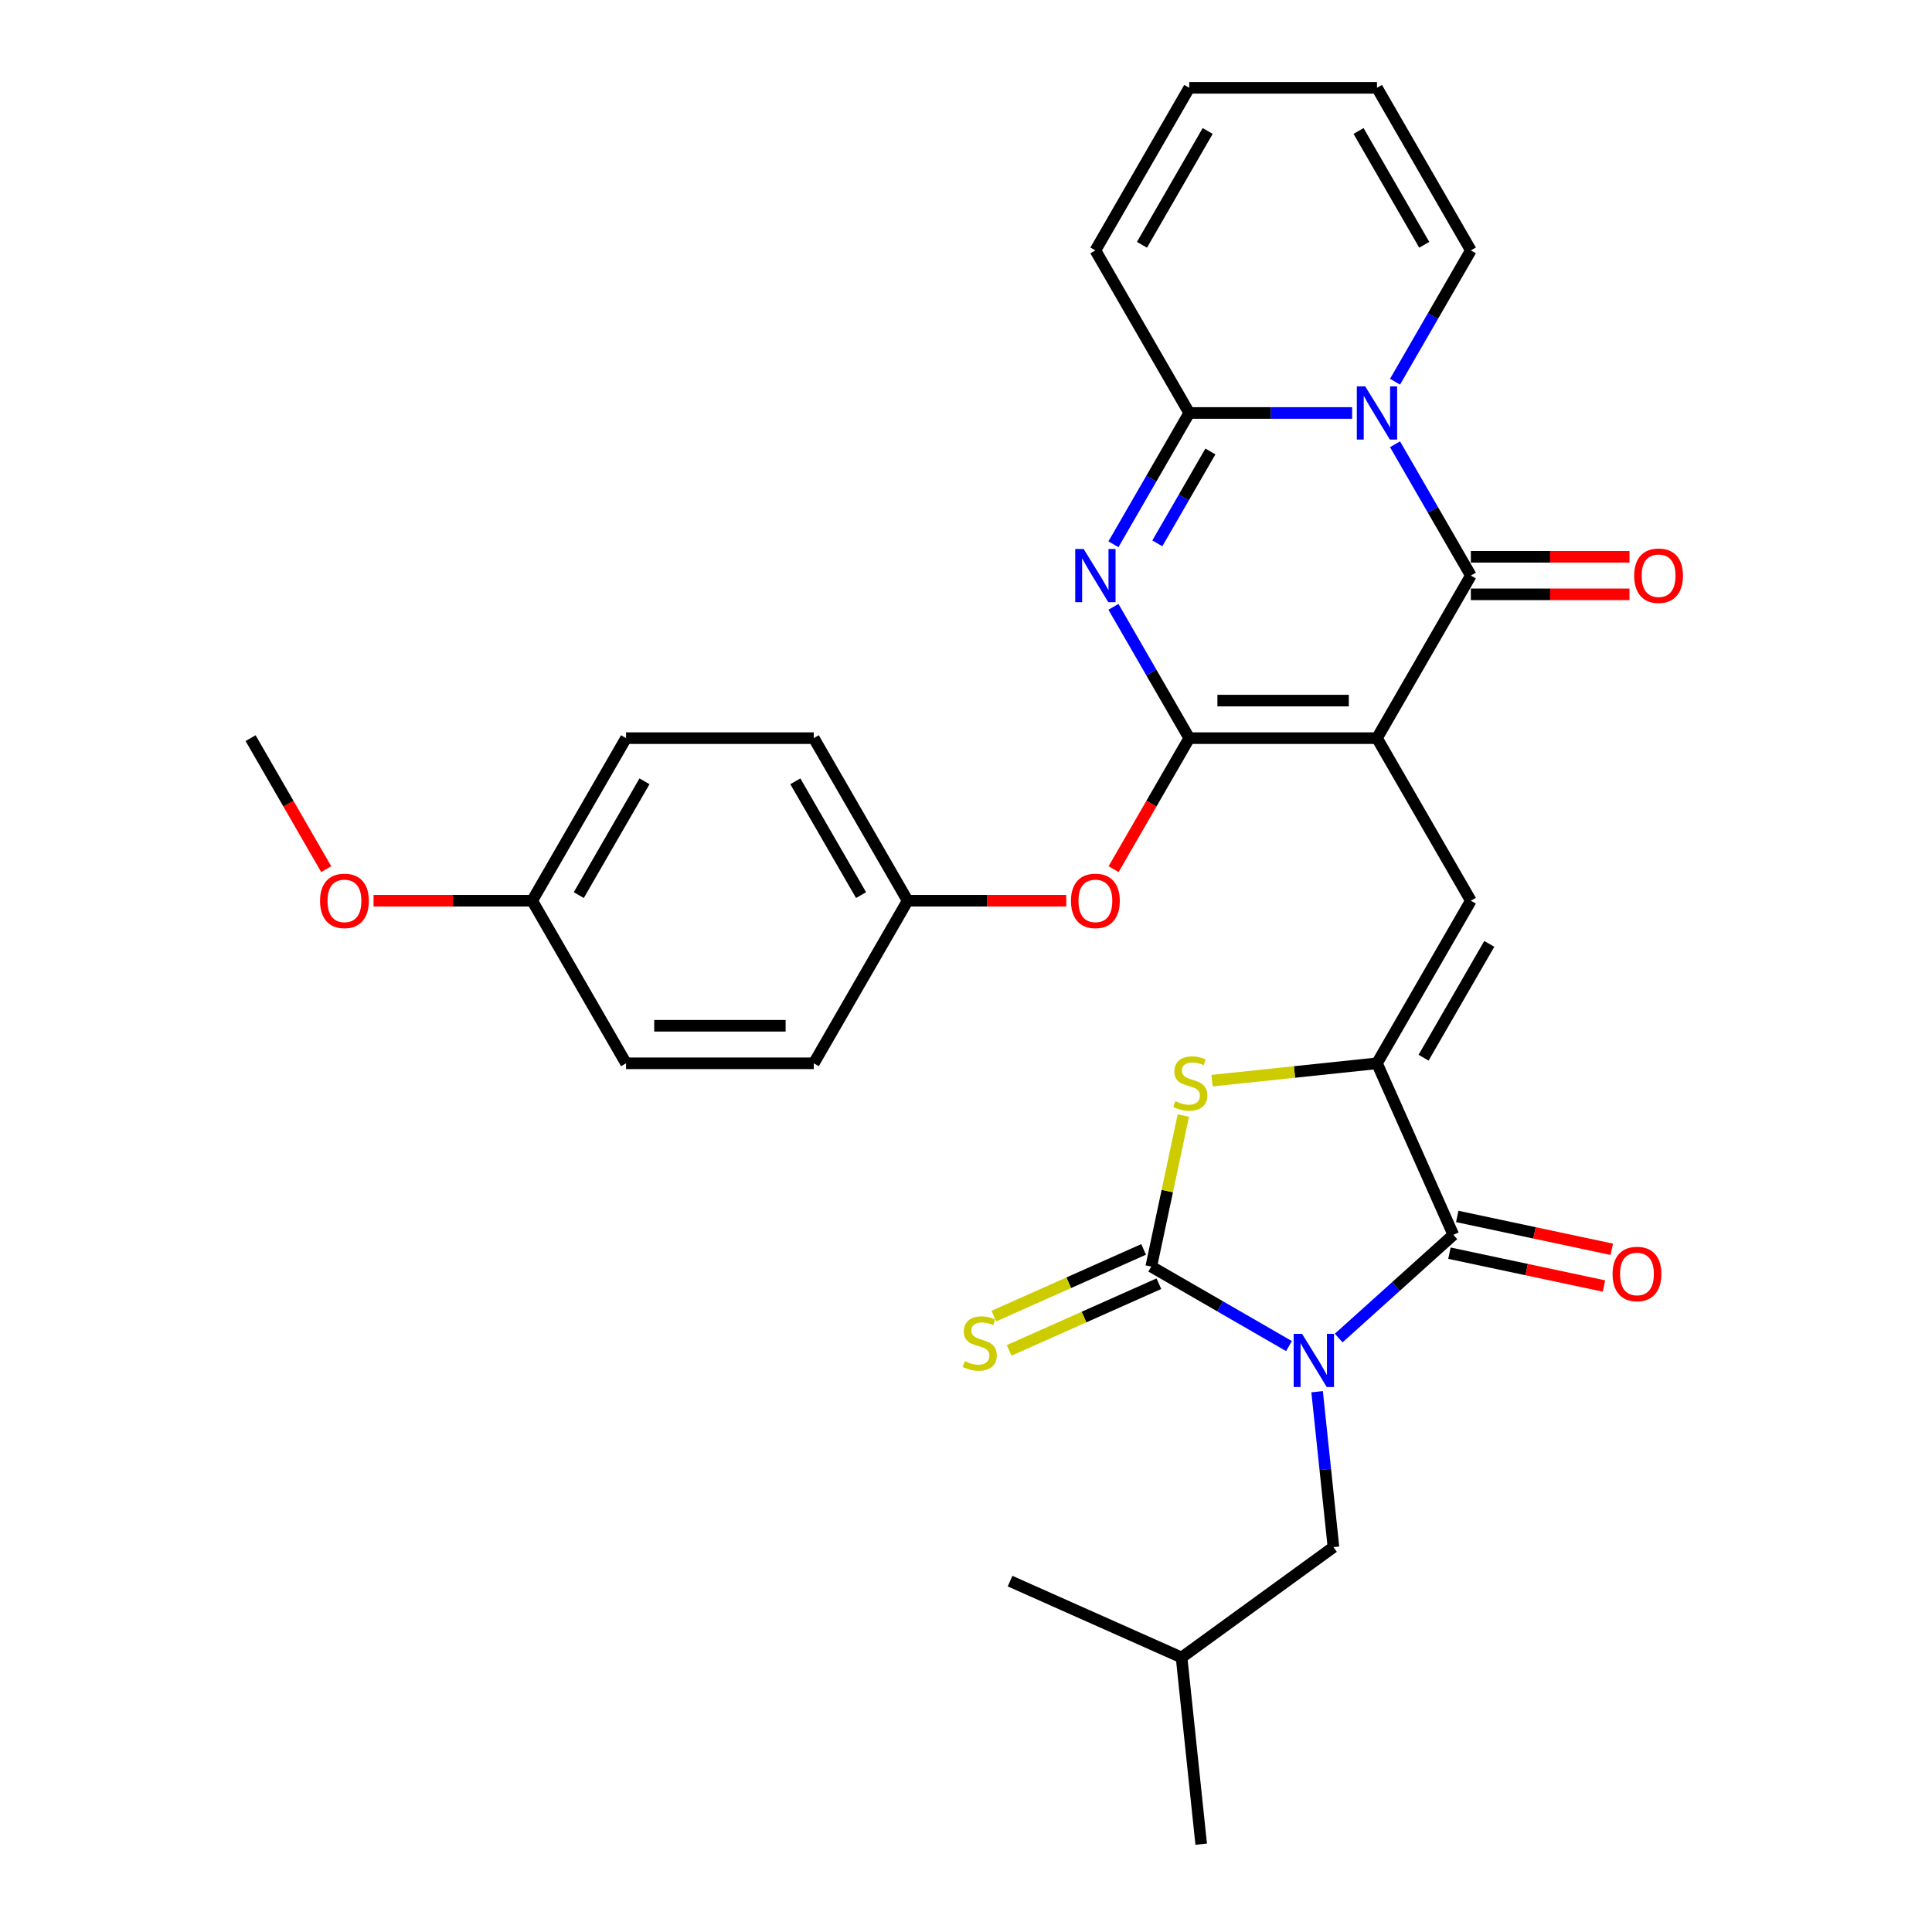 <?xml version='1.0' encoding='iso-8859-1'?>
<svg version='1.1' baseProfile='full'
              xmlns='http://www.w3.org/2000/svg'
                      xmlns:rdkit='http://www.rdkit.org/xml'
                      xmlns:xlink='http://www.w3.org/1999/xlink'
                  xml:space='preserve'
width='1000px' height='1000px' viewBox='0 0 1000 1000'>
<!-- END OF HEADER -->
<rect style='opacity:1.0;fill:#FFFFFF;stroke:none' width='1000' height='1000' x='0' y='0'> </rect>
<path class='bond-1' d='M 712.724,382.062 L 615.554,382.062' style='fill:none;fill-rule:evenodd;stroke:#000000;stroke-width:6px;stroke-linecap:butt;stroke-linejoin:miter;stroke-opacity:1' />
<path class='bond-1' d='M 698.148,362.628 L 630.129,362.628' style='fill:none;fill-rule:evenodd;stroke:#000000;stroke-width:6px;stroke-linecap:butt;stroke-linejoin:miter;stroke-opacity:1' />
<path class='bond-5' d='M 712.724,382.062 L 761.309,297.91' style='fill:none;fill-rule:evenodd;stroke:#000000;stroke-width:6px;stroke-linecap:butt;stroke-linejoin:miter;stroke-opacity:1' />
<path class='bond-9' d='M 712.724,382.062 L 761.309,466.214' style='fill:none;fill-rule:evenodd;stroke:#000000;stroke-width:6px;stroke-linecap:butt;stroke-linejoin:miter;stroke-opacity:1' />
<path class='bond-0' d='M 692.9,692.571 L 722.573,665.853' style='fill:none;fill-rule:evenodd;stroke:#0000FF;stroke-width:6px;stroke-linecap:butt;stroke-linejoin:miter;stroke-opacity:1' />
<path class='bond-0' d='M 722.573,665.853 L 752.246,639.135' style='fill:none;fill-rule:evenodd;stroke:#000000;stroke-width:6px;stroke-linecap:butt;stroke-linejoin:miter;stroke-opacity:1' />
<path class='bond-12' d='M 681.736,720.343 L 685.964,760.568' style='fill:none;fill-rule:evenodd;stroke:#0000FF;stroke-width:6px;stroke-linecap:butt;stroke-linejoin:miter;stroke-opacity:1' />
<path class='bond-12' d='M 685.964,760.568 L 690.192,800.792' style='fill:none;fill-rule:evenodd;stroke:#000000;stroke-width:6px;stroke-linecap:butt;stroke-linejoin:miter;stroke-opacity:1' />
<path class='bond-32' d='M 667.17,696.727 L 631.526,676.148' style='fill:none;fill-rule:evenodd;stroke:#0000FF;stroke-width:6px;stroke-linecap:butt;stroke-linejoin:miter;stroke-opacity:1' />
<path class='bond-32' d='M 631.526,676.148 L 595.883,655.569' style='fill:none;fill-rule:evenodd;stroke:#000000;stroke-width:6px;stroke-linecap:butt;stroke-linejoin:miter;stroke-opacity:1' />
<path class='bond-4' d='M 615.554,382.062 L 595.934,348.08' style='fill:none;fill-rule:evenodd;stroke:#000000;stroke-width:6px;stroke-linecap:butt;stroke-linejoin:miter;stroke-opacity:1' />
<path class='bond-4' d='M 595.934,348.08 L 576.315,314.099' style='fill:none;fill-rule:evenodd;stroke:#0000FF;stroke-width:6px;stroke-linecap:butt;stroke-linejoin:miter;stroke-opacity:1' />
<path class='bond-11' d='M 615.554,382.062 L 595.979,415.966' style='fill:none;fill-rule:evenodd;stroke:#000000;stroke-width:6px;stroke-linecap:butt;stroke-linejoin:miter;stroke-opacity:1' />
<path class='bond-11' d='M 595.979,415.966 L 576.405,449.87' style='fill:none;fill-rule:evenodd;stroke:#FF0000;stroke-width:6px;stroke-linecap:butt;stroke-linejoin:miter;stroke-opacity:1' />
<path class='bond-2' d='M 722.07,229.947 L 741.69,263.928' style='fill:none;fill-rule:evenodd;stroke:#0000FF;stroke-width:6px;stroke-linecap:butt;stroke-linejoin:miter;stroke-opacity:1' />
<path class='bond-2' d='M 741.69,263.928 L 761.309,297.91' style='fill:none;fill-rule:evenodd;stroke:#000000;stroke-width:6px;stroke-linecap:butt;stroke-linejoin:miter;stroke-opacity:1' />
<path class='bond-8' d='M 699.858,213.758 L 657.706,213.758' style='fill:none;fill-rule:evenodd;stroke:#0000FF;stroke-width:6px;stroke-linecap:butt;stroke-linejoin:miter;stroke-opacity:1' />
<path class='bond-8' d='M 657.706,213.758 L 615.554,213.758' style='fill:none;fill-rule:evenodd;stroke:#000000;stroke-width:6px;stroke-linecap:butt;stroke-linejoin:miter;stroke-opacity:1' />
<path class='bond-14' d='M 722.07,197.57 L 741.69,163.588' style='fill:none;fill-rule:evenodd;stroke:#0000FF;stroke-width:6px;stroke-linecap:butt;stroke-linejoin:miter;stroke-opacity:1' />
<path class='bond-14' d='M 741.69,163.588 L 761.309,129.606' style='fill:none;fill-rule:evenodd;stroke:#000000;stroke-width:6px;stroke-linecap:butt;stroke-linejoin:miter;stroke-opacity:1' />
<path class='bond-3' d='M 595.883,655.569 L 604.19,616.49' style='fill:none;fill-rule:evenodd;stroke:#000000;stroke-width:6px;stroke-linecap:butt;stroke-linejoin:miter;stroke-opacity:1' />
<path class='bond-3' d='M 604.19,616.49 L 612.496,577.411' style='fill:none;fill-rule:evenodd;stroke:#CCCC00;stroke-width:6px;stroke-linecap:butt;stroke-linejoin:miter;stroke-opacity:1' />
<path class='bond-13' d='M 591.931,646.692 L 553.172,663.949' style='fill:none;fill-rule:evenodd;stroke:#000000;stroke-width:6px;stroke-linecap:butt;stroke-linejoin:miter;stroke-opacity:1' />
<path class='bond-13' d='M 553.172,663.949 L 514.414,681.205' style='fill:none;fill-rule:evenodd;stroke:#CCCC00;stroke-width:6px;stroke-linecap:butt;stroke-linejoin:miter;stroke-opacity:1' />
<path class='bond-13' d='M 599.835,664.446 L 561.077,681.703' style='fill:none;fill-rule:evenodd;stroke:#000000;stroke-width:6px;stroke-linecap:butt;stroke-linejoin:miter;stroke-opacity:1' />
<path class='bond-13' d='M 561.077,681.703 L 522.318,698.959' style='fill:none;fill-rule:evenodd;stroke:#CCCC00;stroke-width:6px;stroke-linecap:butt;stroke-linejoin:miter;stroke-opacity:1' />
<path class='bond-31' d='M 576.315,281.722 L 595.934,247.74' style='fill:none;fill-rule:evenodd;stroke:#0000FF;stroke-width:6px;stroke-linecap:butt;stroke-linejoin:miter;stroke-opacity:1' />
<path class='bond-31' d='M 595.934,247.74 L 615.554,213.758' style='fill:none;fill-rule:evenodd;stroke:#000000;stroke-width:6px;stroke-linecap:butt;stroke-linejoin:miter;stroke-opacity:1' />
<path class='bond-31' d='M 599.031,281.244 L 612.765,257.457' style='fill:none;fill-rule:evenodd;stroke:#0000FF;stroke-width:6px;stroke-linecap:butt;stroke-linejoin:miter;stroke-opacity:1' />
<path class='bond-31' d='M 612.765,257.457 L 626.498,233.67' style='fill:none;fill-rule:evenodd;stroke:#000000;stroke-width:6px;stroke-linecap:butt;stroke-linejoin:miter;stroke-opacity:1' />
<path class='bond-15' d='M 761.309,307.627 L 802.363,307.627' style='fill:none;fill-rule:evenodd;stroke:#000000;stroke-width:6px;stroke-linecap:butt;stroke-linejoin:miter;stroke-opacity:1' />
<path class='bond-15' d='M 802.363,307.627 L 843.418,307.627' style='fill:none;fill-rule:evenodd;stroke:#FF0000;stroke-width:6px;stroke-linecap:butt;stroke-linejoin:miter;stroke-opacity:1' />
<path class='bond-15' d='M 761.309,288.193 L 802.363,288.193' style='fill:none;fill-rule:evenodd;stroke:#000000;stroke-width:6px;stroke-linecap:butt;stroke-linejoin:miter;stroke-opacity:1' />
<path class='bond-15' d='M 802.363,288.193 L 843.418,288.193' style='fill:none;fill-rule:evenodd;stroke:#FF0000;stroke-width:6px;stroke-linecap:butt;stroke-linejoin:miter;stroke-opacity:1' />
<path class='bond-6' d='M 712.724,550.366 L 761.309,466.214' style='fill:none;fill-rule:evenodd;stroke:#000000;stroke-width:6px;stroke-linecap:butt;stroke-linejoin:miter;stroke-opacity:1' />
<path class='bond-6' d='M 736.842,547.46 L 770.852,488.554' style='fill:none;fill-rule:evenodd;stroke:#000000;stroke-width:6px;stroke-linecap:butt;stroke-linejoin:miter;stroke-opacity:1' />
<path class='bond-7' d='M 712.724,550.366 L 752.246,639.135' style='fill:none;fill-rule:evenodd;stroke:#000000;stroke-width:6px;stroke-linecap:butt;stroke-linejoin:miter;stroke-opacity:1' />
<path class='bond-10' d='M 712.724,550.366 L 670.031,554.853' style='fill:none;fill-rule:evenodd;stroke:#000000;stroke-width:6px;stroke-linecap:butt;stroke-linejoin:miter;stroke-opacity:1' />
<path class='bond-10' d='M 670.031,554.853 L 627.338,559.34' style='fill:none;fill-rule:evenodd;stroke:#CCCC00;stroke-width:6px;stroke-linecap:butt;stroke-linejoin:miter;stroke-opacity:1' />
<path class='bond-17' d='M 750.226,648.64 L 790.219,657.14' style='fill:none;fill-rule:evenodd;stroke:#000000;stroke-width:6px;stroke-linecap:butt;stroke-linejoin:miter;stroke-opacity:1' />
<path class='bond-17' d='M 790.219,657.14 L 830.212,665.641' style='fill:none;fill-rule:evenodd;stroke:#FF0000;stroke-width:6px;stroke-linecap:butt;stroke-linejoin:miter;stroke-opacity:1' />
<path class='bond-17' d='M 754.267,629.63 L 794.259,638.131' style='fill:none;fill-rule:evenodd;stroke:#000000;stroke-width:6px;stroke-linecap:butt;stroke-linejoin:miter;stroke-opacity:1' />
<path class='bond-17' d='M 794.259,638.131 L 834.252,646.632' style='fill:none;fill-rule:evenodd;stroke:#FF0000;stroke-width:6px;stroke-linecap:butt;stroke-linejoin:miter;stroke-opacity:1' />
<path class='bond-16' d='M 615.554,213.758 L 566.969,129.606' style='fill:none;fill-rule:evenodd;stroke:#000000;stroke-width:6px;stroke-linecap:butt;stroke-linejoin:miter;stroke-opacity:1' />
<path class='bond-20' d='M 551.907,466.214 L 510.853,466.214' style='fill:none;fill-rule:evenodd;stroke:#FF0000;stroke-width:6px;stroke-linecap:butt;stroke-linejoin:miter;stroke-opacity:1' />
<path class='bond-20' d='M 510.853,466.214 L 469.798,466.214' style='fill:none;fill-rule:evenodd;stroke:#000000;stroke-width:6px;stroke-linecap:butt;stroke-linejoin:miter;stroke-opacity:1' />
<path class='bond-27' d='M 690.192,800.792 L 611.58,857.908' style='fill:none;fill-rule:evenodd;stroke:#000000;stroke-width:6px;stroke-linecap:butt;stroke-linejoin:miter;stroke-opacity:1' />
<path class='bond-18' d='M 761.309,129.606 L 712.724,45.455' style='fill:none;fill-rule:evenodd;stroke:#000000;stroke-width:6px;stroke-linecap:butt;stroke-linejoin:miter;stroke-opacity:1' />
<path class='bond-18' d='M 737.191,126.701 L 703.181,67.794' style='fill:none;fill-rule:evenodd;stroke:#000000;stroke-width:6px;stroke-linecap:butt;stroke-linejoin:miter;stroke-opacity:1' />
<path class='bond-33' d='M 566.969,129.606 L 615.554,45.455' style='fill:none;fill-rule:evenodd;stroke:#000000;stroke-width:6px;stroke-linecap:butt;stroke-linejoin:miter;stroke-opacity:1' />
<path class='bond-33' d='M 591.087,126.701 L 625.096,67.794' style='fill:none;fill-rule:evenodd;stroke:#000000;stroke-width:6px;stroke-linecap:butt;stroke-linejoin:miter;stroke-opacity:1' />
<path class='bond-19' d='M 712.724,45.455 L 615.554,45.455' style='fill:none;fill-rule:evenodd;stroke:#000000;stroke-width:6px;stroke-linecap:butt;stroke-linejoin:miter;stroke-opacity:1' />
<path class='bond-22' d='M 469.798,466.214 L 421.213,550.366' style='fill:none;fill-rule:evenodd;stroke:#000000;stroke-width:6px;stroke-linecap:butt;stroke-linejoin:miter;stroke-opacity:1' />
<path class='bond-23' d='M 469.798,466.214 L 421.213,382.062' style='fill:none;fill-rule:evenodd;stroke:#000000;stroke-width:6px;stroke-linecap:butt;stroke-linejoin:miter;stroke-opacity:1' />
<path class='bond-23' d='M 445.68,463.308 L 411.671,404.402' style='fill:none;fill-rule:evenodd;stroke:#000000;stroke-width:6px;stroke-linecap:butt;stroke-linejoin:miter;stroke-opacity:1' />
<path class='bond-21' d='M 275.458,466.214 L 324.043,382.062' style='fill:none;fill-rule:evenodd;stroke:#000000;stroke-width:6px;stroke-linecap:butt;stroke-linejoin:miter;stroke-opacity:1' />
<path class='bond-21' d='M 299.576,463.308 L 333.586,404.402' style='fill:none;fill-rule:evenodd;stroke:#000000;stroke-width:6px;stroke-linecap:butt;stroke-linejoin:miter;stroke-opacity:1' />
<path class='bond-26' d='M 275.458,466.214 L 234.404,466.214' style='fill:none;fill-rule:evenodd;stroke:#000000;stroke-width:6px;stroke-linecap:butt;stroke-linejoin:miter;stroke-opacity:1' />
<path class='bond-26' d='M 234.404,466.214 L 193.349,466.214' style='fill:none;fill-rule:evenodd;stroke:#FF0000;stroke-width:6px;stroke-linecap:butt;stroke-linejoin:miter;stroke-opacity:1' />
<path class='bond-34' d='M 275.458,466.214 L 324.043,550.366' style='fill:none;fill-rule:evenodd;stroke:#000000;stroke-width:6px;stroke-linecap:butt;stroke-linejoin:miter;stroke-opacity:1' />
<path class='bond-25' d='M 421.213,550.366 L 324.043,550.366' style='fill:none;fill-rule:evenodd;stroke:#000000;stroke-width:6px;stroke-linecap:butt;stroke-linejoin:miter;stroke-opacity:1' />
<path class='bond-25' d='M 406.638,530.932 L 338.619,530.932' style='fill:none;fill-rule:evenodd;stroke:#000000;stroke-width:6px;stroke-linecap:butt;stroke-linejoin:miter;stroke-opacity:1' />
<path class='bond-24' d='M 421.213,382.062 L 324.043,382.062' style='fill:none;fill-rule:evenodd;stroke:#000000;stroke-width:6px;stroke-linecap:butt;stroke-linejoin:miter;stroke-opacity:1' />
<path class='bond-28' d='M 168.852,449.87 L 149.277,415.966' style='fill:none;fill-rule:evenodd;stroke:#FF0000;stroke-width:6px;stroke-linecap:butt;stroke-linejoin:miter;stroke-opacity:1' />
<path class='bond-28' d='M 149.277,415.966 L 129.703,382.062' style='fill:none;fill-rule:evenodd;stroke:#000000;stroke-width:6px;stroke-linecap:butt;stroke-linejoin:miter;stroke-opacity:1' />
<path class='bond-29' d='M 611.58,857.908 L 621.737,954.545' style='fill:none;fill-rule:evenodd;stroke:#000000;stroke-width:6px;stroke-linecap:butt;stroke-linejoin:miter;stroke-opacity:1' />
<path class='bond-30' d='M 611.58,857.908 L 522.81,818.385' style='fill:none;fill-rule:evenodd;stroke:#000000;stroke-width:6px;stroke-linecap:butt;stroke-linejoin:miter;stroke-opacity:1' />
<path  class='atom-1' d='M 673.952 690.395
L 682.97 704.971
Q 683.863 706.409, 685.302 709.013
Q 686.74 711.617, 686.817 711.773
L 686.817 690.395
L 690.471 690.395
L 690.471 717.914
L 686.701 717.914
L 677.023 701.978
Q 675.896 700.112, 674.691 697.974
Q 673.525 695.837, 673.175 695.176
L 673.175 717.914
L 669.599 717.914
L 669.599 690.395
L 673.952 690.395
' fill='#0000FF'/>
<path  class='atom-3' d='M 706.641 199.999
L 715.658 214.574
Q 716.552 216.013, 717.99 218.617
Q 719.429 221.221, 719.506 221.376
L 719.506 199.999
L 723.16 199.999
L 723.16 227.518
L 719.39 227.518
L 709.712 211.582
Q 708.584 209.716, 707.379 207.578
Q 706.213 205.44, 705.864 204.78
L 705.864 227.518
L 702.288 227.518
L 702.288 199.999
L 706.641 199.999
' fill='#0000FF'/>
<path  class='atom-5' d='M 560.886 284.151
L 569.903 298.726
Q 570.797 300.164, 572.235 302.769
Q 573.673 305.373, 573.751 305.528
L 573.751 284.151
L 577.405 284.151
L 577.405 311.669
L 573.634 311.669
L 563.956 295.733
Q 562.829 293.868, 561.624 291.73
Q 560.458 289.592, 560.108 288.932
L 560.108 311.669
L 556.532 311.669
L 556.532 284.151
L 560.886 284.151
' fill='#0000FF'/>
<path  class='atom-11' d='M 608.312 569.968
Q 608.623 570.084, 609.906 570.628
Q 611.189 571.173, 612.588 571.522
Q 614.026 571.833, 615.425 571.833
Q 618.029 571.833, 619.545 570.589
Q 621.061 569.307, 621.061 567.091
Q 621.061 565.576, 620.284 564.643
Q 619.545 563.71, 618.379 563.205
Q 617.213 562.699, 615.27 562.116
Q 612.821 561.378, 611.344 560.678
Q 609.906 559.978, 608.856 558.502
Q 607.846 557.025, 607.846 554.537
Q 607.846 551.078, 610.178 548.94
Q 612.549 546.802, 617.213 546.802
Q 620.4 546.802, 624.015 548.318
L 623.121 551.311
Q 619.817 549.951, 617.33 549.951
Q 614.648 549.951, 613.171 551.078
Q 611.694 552.166, 611.733 554.071
Q 611.733 555.548, 612.471 556.442
Q 613.249 557.335, 614.337 557.841
Q 615.464 558.346, 617.33 558.929
Q 619.817 559.706, 621.294 560.484
Q 622.771 561.261, 623.821 562.855
Q 624.909 564.409, 624.909 567.091
Q 624.909 570.9, 622.344 572.96
Q 619.817 574.982, 615.581 574.982
Q 613.132 574.982, 611.266 574.437
Q 609.44 573.932, 607.263 573.038
L 608.312 569.968
' fill='#CCCC00'/>
<path  class='atom-12' d='M 554.336 466.291
Q 554.336 459.684, 557.601 455.991
Q 560.866 452.299, 566.969 452.299
Q 573.071 452.299, 576.336 455.991
Q 579.601 459.684, 579.601 466.291
Q 579.601 472.977, 576.297 476.786
Q 572.993 480.556, 566.969 480.556
Q 560.905 480.556, 557.601 476.786
Q 554.336 473.016, 554.336 466.291
M 566.969 477.447
Q 571.166 477.447, 573.421 474.648
Q 575.714 471.811, 575.714 466.291
Q 575.714 460.889, 573.421 458.168
Q 571.166 455.408, 566.969 455.408
Q 562.771 455.408, 560.478 458.129
Q 558.223 460.85, 558.223 466.291
Q 558.223 471.85, 560.478 474.648
Q 562.771 477.447, 566.969 477.447
' fill='#FF0000'/>
<path  class='atom-14' d='M 499.34 704.537
Q 499.651 704.654, 500.934 705.198
Q 502.216 705.742, 503.616 706.092
Q 505.054 706.403, 506.453 706.403
Q 509.057 706.403, 510.573 705.159
Q 512.089 703.876, 512.089 701.661
Q 512.089 700.145, 511.312 699.212
Q 510.573 698.279, 509.407 697.774
Q 508.241 697.269, 506.298 696.686
Q 503.849 695.947, 502.372 695.248
Q 500.934 694.548, 499.884 693.071
Q 498.874 691.594, 498.874 689.106
Q 498.874 685.647, 501.206 683.509
Q 503.577 681.372, 508.241 681.372
Q 511.428 681.372, 515.043 682.888
L 514.149 685.88
Q 510.845 684.52, 508.358 684.52
Q 505.676 684.52, 504.199 685.647
Q 502.722 686.735, 502.761 688.64
Q 502.761 690.117, 503.499 691.011
Q 504.276 691.905, 505.365 692.41
Q 506.492 692.915, 508.358 693.499
Q 510.845 694.276, 512.322 695.053
Q 513.799 695.831, 514.848 697.424
Q 515.937 698.979, 515.937 701.661
Q 515.937 705.47, 513.372 707.53
Q 510.845 709.551, 506.608 709.551
Q 504.16 709.551, 502.294 709.007
Q 500.467 708.502, 498.291 707.608
L 499.34 704.537
' fill='#CCCC00'/>
<path  class='atom-16' d='M 845.847 297.988
Q 845.847 291.38, 849.112 287.688
Q 852.377 283.995, 858.479 283.995
Q 864.581 283.995, 867.846 287.688
Q 871.111 291.38, 871.111 297.988
Q 871.111 304.673, 867.807 308.482
Q 864.504 312.252, 858.479 312.252
Q 852.416 312.252, 849.112 308.482
Q 845.847 304.712, 845.847 297.988
M 858.479 309.143
Q 862.677 309.143, 864.931 306.344
Q 867.224 303.507, 867.224 297.988
Q 867.224 292.585, 864.931 289.864
Q 862.677 287.105, 858.479 287.105
Q 854.281 287.105, 851.988 289.826
Q 849.734 292.546, 849.734 297.988
Q 849.734 303.546, 851.988 306.344
Q 854.281 309.143, 858.479 309.143
' fill='#FF0000'/>
<path  class='atom-18' d='M 834.661 659.416
Q 834.661 652.808, 837.926 649.115
Q 841.191 645.423, 847.293 645.423
Q 853.396 645.423, 856.66 649.115
Q 859.925 652.808, 859.925 659.416
Q 859.925 666.101, 856.622 669.91
Q 853.318 673.68, 847.293 673.68
Q 841.23 673.68, 837.926 669.91
Q 834.661 666.14, 834.661 659.416
M 847.293 670.571
Q 851.491 670.571, 853.745 667.772
Q 856.039 664.935, 856.039 659.416
Q 856.039 654.013, 853.745 651.292
Q 851.491 648.532, 847.293 648.532
Q 843.096 648.532, 840.802 651.253
Q 838.548 653.974, 838.548 659.416
Q 838.548 664.974, 840.802 667.772
Q 843.096 670.571, 847.293 670.571
' fill='#FF0000'/>
<path  class='atom-27' d='M 165.656 466.291
Q 165.656 459.684, 168.921 455.991
Q 172.186 452.299, 178.288 452.299
Q 184.39 452.299, 187.655 455.991
Q 190.92 459.684, 190.92 466.291
Q 190.92 472.977, 187.616 476.786
Q 184.312 480.556, 178.288 480.556
Q 172.224 480.556, 168.921 476.786
Q 165.656 473.016, 165.656 466.291
M 178.288 477.447
Q 182.486 477.447, 184.74 474.648
Q 187.033 471.811, 187.033 466.291
Q 187.033 460.889, 184.74 458.168
Q 182.486 455.408, 178.288 455.408
Q 174.09 455.408, 171.797 458.129
Q 169.543 460.85, 169.543 466.291
Q 169.543 471.85, 171.797 474.648
Q 174.09 477.447, 178.288 477.447
' fill='#FF0000'/>
</svg>

